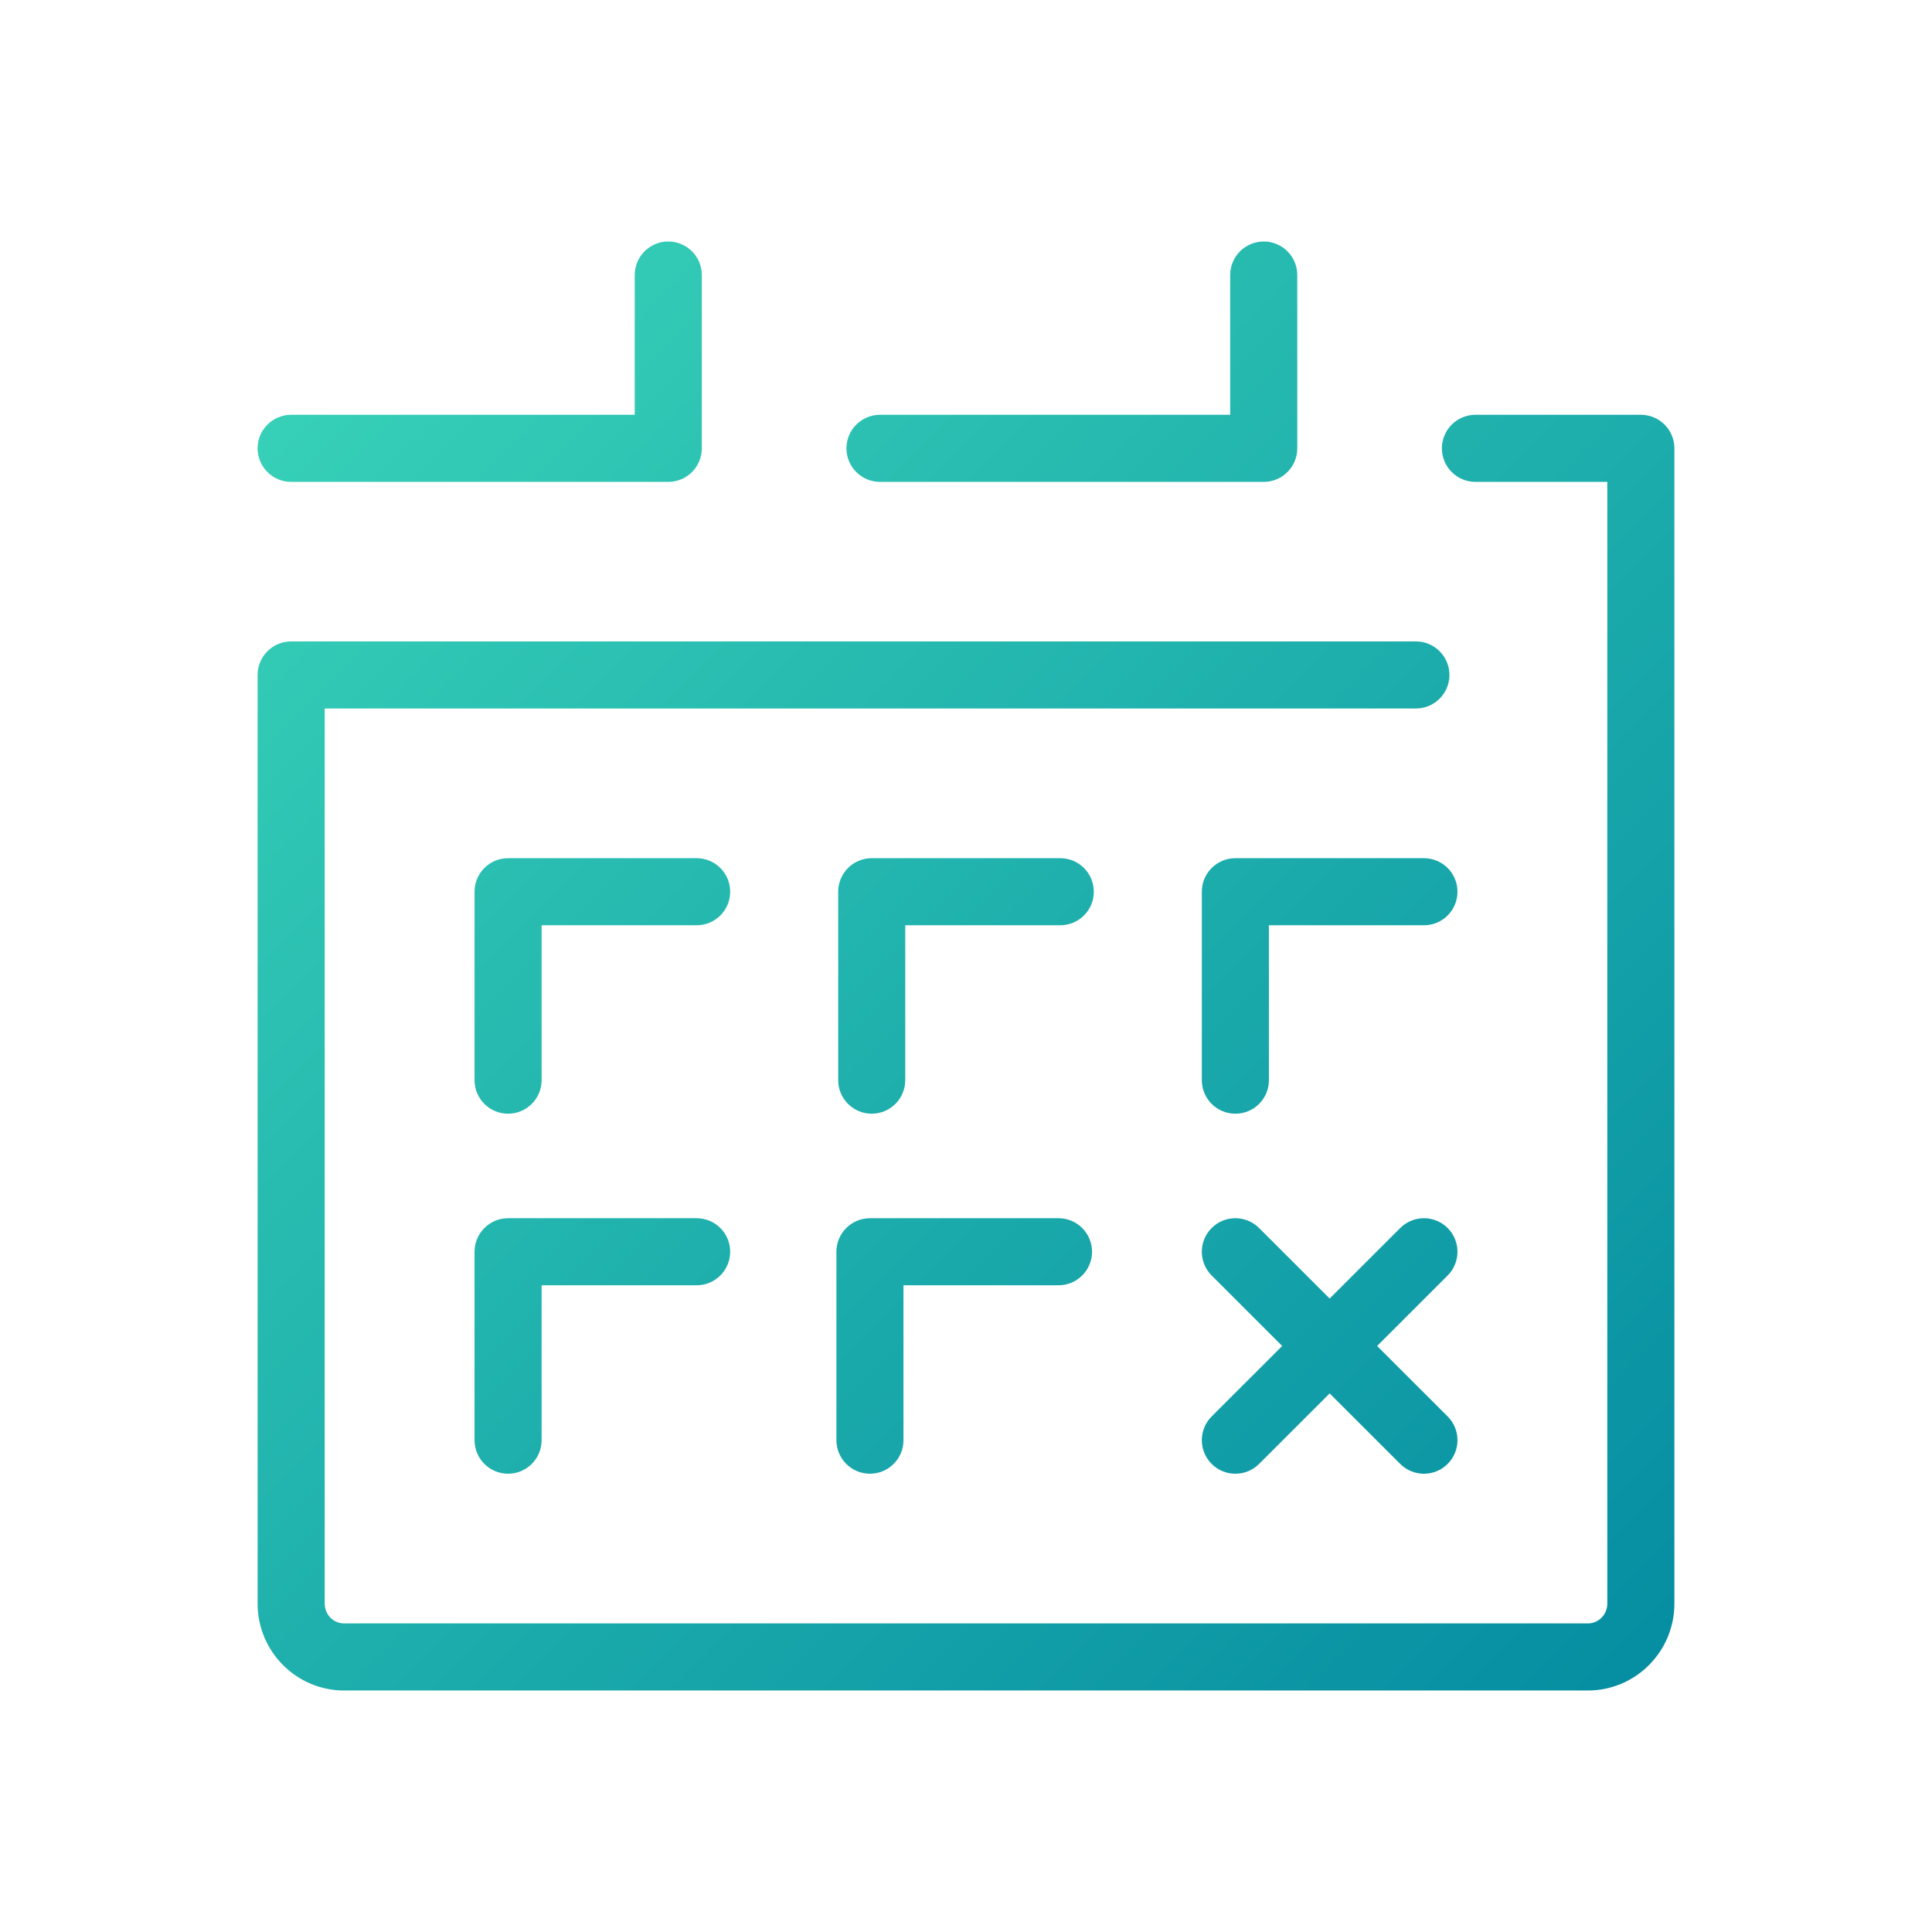 <svg id="Layer_1" style="enable-background:new 0 0 200 200;" version="1.1" viewBox="0 0 200 200" xml:space="preserve" xmlns="http://www.w3.org/2000/svg" xmlns:xlink="http://www.w3.org/1999/xlink"><style type="text/css">
	.st0{fill:url(#SVGID_1_);}
	.st1{fill:url(#SVGID_2_);}
	.st2{fill:url(#SVGID_3_);}
	.st3{fill:url(#SVGID_4_);}
	.st4{fill:url(#SVGID_5_);}
	.st5{fill:url(#SVGID_6_);}
	.st6{fill:url(#SVGID_7_);}
	.st7{fill:url(#SVGID_8_);}
	.st8{fill:url(#SVGID_9_);}
</style><g><linearGradient gradientUnits="userSpaceOnUse" id="SVGID_1_" x1="166.576" x2="25.073" y1="173.932" y2="32.429"><stop offset="0" stop-opacity="1" stop-color="#068ea2" original-stop-color="#007fe2"></stop><stop offset="1" stop-opacity="1" stop-color="#39d3b8" original-stop-color="#39d3b8"></stop></linearGradient><path class="st0" d="M169.86,42.94h-17.124c-1.918,0-3.472,1.554-3.472,3.472c0,1.918,1.554,3.472,3.472,3.472h13.652v116.124   c0,1.129-0.901,2.047-2.007,2.047H35.619c-1.107,0-2.007-0.918-2.007-2.047V73.343h112.961c1.918,0,3.472-1.554,3.472-3.472   c0-1.918-1.554-3.472-3.472-3.472H30.14c-1.918,0-3.472,1.554-3.472,3.472v96.137c0,4.958,4.016,8.992,8.952,8.992h128.761   c4.936,0,8.952-4.034,8.952-8.992V46.412C173.332,44.494,171.778,42.94,169.86,42.94z"></path><linearGradient gradientUnits="userSpaceOnUse" id="SVGID_2_" x1="207.012" x2="65.509" y1="133.496" y2="-8.007"><stop offset="0" stop-opacity="1" stop-color="#068ea2" original-stop-color="#007fe2"></stop><stop offset="1" stop-opacity="1" stop-color="#39d3b8" original-stop-color="#39d3b8"></stop></linearGradient><path class="st1" d="M91.096,49.884h39.724c1.918,0,3.472-1.554,3.472-3.472v-17.94c0-1.918-1.554-3.472-3.472-3.472   s-3.472,1.554-3.472,3.472V42.94H91.096c-1.918,0-3.472,1.554-3.472,3.472C87.624,48.33,89.178,49.884,91.096,49.884z"></path><linearGradient gradientUnits="userSpaceOnUse" id="SVGID_3_" x1="176.363" x2="34.86" y1="164.145" y2="22.642"><stop offset="0" stop-opacity="1" stop-color="#068ea2" original-stop-color="#007fe2"></stop><stop offset="1" stop-opacity="1" stop-color="#39d3b8" original-stop-color="#39d3b8"></stop></linearGradient><path class="st2" d="M30.14,49.884h39.039c1.918,0,3.472-1.554,3.472-3.472v-17.94c0-1.918-1.554-3.472-3.472-3.472   c-1.918,0-3.472,1.554-3.472,3.472V42.94H30.14c-1.918,0-3.472,1.554-3.472,3.472C26.668,48.33,28.222,49.884,30.14,49.884z"></path><linearGradient gradientUnits="userSpaceOnUse" id="SVGID_4_" x1="150.399" x2="8.897" y1="190.108" y2="48.606"><stop offset="0" stop-opacity="1" stop-color="#068ea2" original-stop-color="#007fe2"></stop><stop offset="1" stop-opacity="1" stop-color="#39d3b8" original-stop-color="#39d3b8"></stop></linearGradient><path class="st3" d="M72.116,88.839h-19.52c-1.918,0-3.472,1.554-3.472,3.472v19.507c0,1.918,1.554,3.472,3.472,3.472   c1.918,0,3.472-1.554,3.472-3.472V95.783h16.048c1.918,0,3.472-1.554,3.472-3.472S74.034,88.839,72.116,88.839z"></path><linearGradient gradientUnits="userSpaceOnUse" id="SVGID_5_" x1="131.764" x2="-9.738" y1="208.744" y2="67.241"><stop offset="0" stop-opacity="1" stop-color="#068ea2" original-stop-color="#007fe2"></stop><stop offset="1" stop-opacity="1" stop-color="#39d3b8" original-stop-color="#39d3b8"></stop></linearGradient><path class="st4" d="M72.116,126.109h-19.52c-1.918,0-3.472,1.554-3.472,3.472v19.506c0,1.918,1.554,3.472,3.472,3.472   c1.918,0,3.472-1.554,3.472-3.472v-16.034h16.048c1.918,0,3.472-1.554,3.472-3.472S74.034,126.109,72.116,126.109z"></path><linearGradient gradientUnits="userSpaceOnUse" id="SVGID_6_" x1="188.044" x2="46.541" y1="152.464" y2="10.961"><stop offset="0" stop-opacity="1" stop-color="#068ea2" original-stop-color="#007fe2"></stop><stop offset="1" stop-opacity="1" stop-color="#39d3b8" original-stop-color="#39d3b8"></stop></linearGradient><path class="st5" d="M147.405,88.839h-19.52c-1.918,0-3.472,1.554-3.472,3.472v19.507c0,1.918,1.554,3.472,3.472,3.472   c1.918,0,3.472-1.554,3.472-3.472V95.783h16.048c1.918,0,3.472-1.554,3.472-3.472S149.323,88.839,147.405,88.839z"></path><linearGradient gradientUnits="userSpaceOnUse" id="SVGID_7_" x1="169.222" x2="27.719" y1="171.286" y2="29.783"><stop offset="0" stop-opacity="1" stop-color="#068ea2" original-stop-color="#007fe2"></stop><stop offset="1" stop-opacity="1" stop-color="#39d3b8" original-stop-color="#39d3b8"></stop></linearGradient><path class="st6" d="M109.76,88.839H90.24c-1.918,0-3.472,1.554-3.472,3.472v19.507c0,1.918,1.554,3.472,3.472,3.472   s3.472-1.554,3.472-3.472V95.783h16.047c1.918,0,3.472-1.554,3.472-3.472S111.677,88.839,109.76,88.839z"></path><linearGradient gradientUnits="userSpaceOnUse" id="SVGID_8_" x1="150.494" x2="8.992" y1="190.013" y2="48.511"><stop offset="0" stop-opacity="1" stop-color="#068ea2" original-stop-color="#007fe2"></stop><stop offset="1" stop-opacity="1" stop-color="#39d3b8" original-stop-color="#39d3b8"></stop></linearGradient><path class="st7" d="M109.575,126.109H90.056c-1.918,0-3.472,1.554-3.472,3.472v19.506c0,1.918,1.554,3.472,3.472,3.472   s3.472-1.554,3.472-3.472v-16.034h16.047c1.918,0,3.472-1.554,3.472-3.472S111.493,126.109,109.575,126.109z"></path><linearGradient gradientUnits="userSpaceOnUse" id="SVGID_9_" x1="169.409" x2="27.906" y1="171.099" y2="29.596"><stop offset="0" stop-opacity="1" stop-color="#068ea2" original-stop-color="#007fe2"></stop><stop offset="1" stop-opacity="1" stop-color="#39d3b8" original-stop-color="#39d3b8"></stop></linearGradient><path class="st8" d="M149.861,127.127c-1.356-1.358-3.555-1.357-4.911-0.002l-7.305,7.3l-7.305-7.3   c-1.356-1.355-3.555-1.356-4.911,0.002c-1.355,1.356-1.355,3.555,0.001,4.911l7.302,7.297l-7.302,7.297   c-1.356,1.356-1.356,3.554-0.001,4.911c0.678,0.679,1.568,1.018,2.456,1.018s1.777-0.338,2.455-1.016l7.305-7.3l7.305,7.3   c0.678,0.677,1.567,1.016,2.455,1.016s1.778-0.339,2.456-1.018c1.355-1.356,1.355-3.555-0.001-4.911l-7.302-7.297l7.302-7.297   C151.216,130.682,151.216,128.484,149.861,127.127z"></path></g></svg>